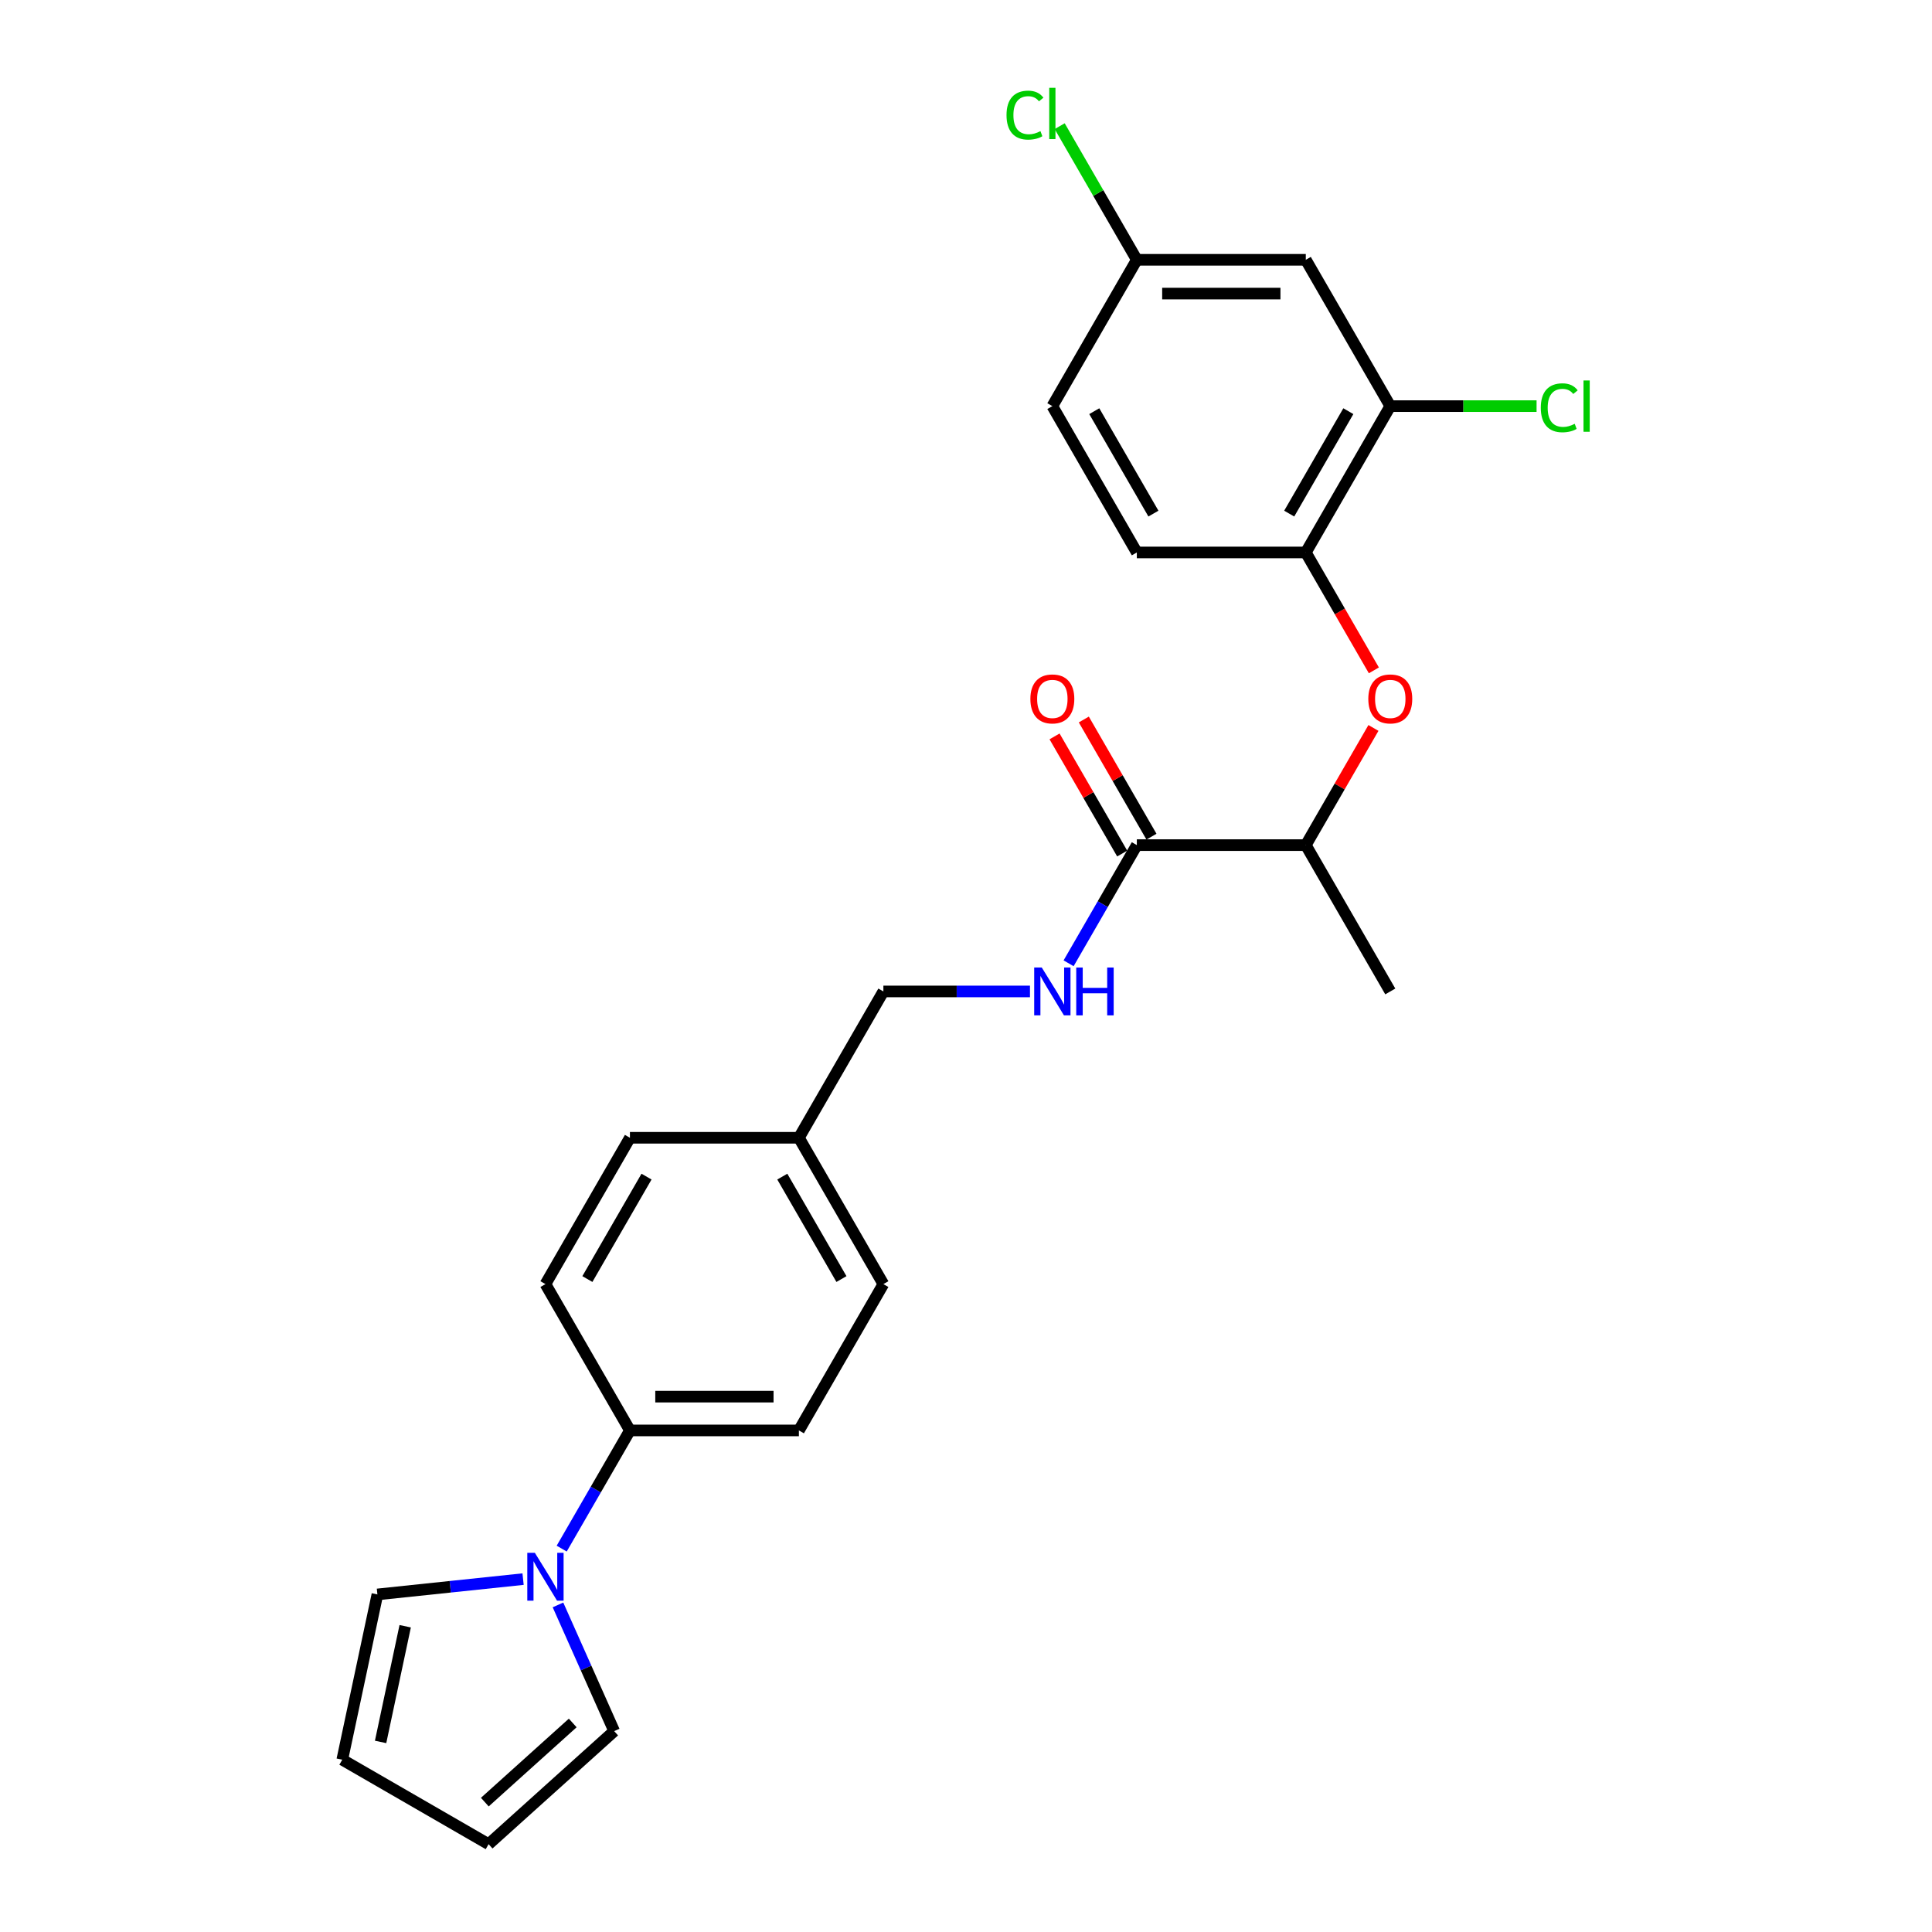 <?xml version='1.0' encoding='iso-8859-1'?>
<svg version='1.1' baseProfile='full'
              xmlns='http://www.w3.org/2000/svg'
                      xmlns:rdkit='http://www.rdkit.org/xml'
                      xmlns:xlink='http://www.w3.org/1999/xlink'
                  xml:space='preserve'
width='1000px' height='1000px' viewBox='0 0 1000 1000'>
<!-- END OF HEADER -->
<rect style='opacity:1.0;fill:#FFFFFF;stroke:none' width='1000' height='1000' x='0' y='0'> </rect>
<path class='bond-6' d='M 290.733,801.559 L 308.392,770.974' style='fill:none;fill-rule:evenodd;stroke:#0000FF;stroke-width:6px;stroke-linecap:butt;stroke-linejoin:miter;stroke-opacity:1' />
<path class='bond-6' d='M 308.392,770.974 L 326.05,740.39' style='fill:none;fill-rule:evenodd;stroke:#000000;stroke-width:6px;stroke-linecap:butt;stroke-linejoin:miter;stroke-opacity:1' />
<path class='bond-8' d='M 288.808,830.7 L 303.351,863.363' style='fill:none;fill-rule:evenodd;stroke:#0000FF;stroke-width:6px;stroke-linecap:butt;stroke-linejoin:miter;stroke-opacity:1' />
<path class='bond-8' d='M 303.351,863.363 L 317.893,896.025' style='fill:none;fill-rule:evenodd;stroke:#000000;stroke-width:6px;stroke-linecap:butt;stroke-linejoin:miter;stroke-opacity:1' />
<path class='bond-9' d='M 270.742,817.347 L 233.043,821.309' style='fill:none;fill-rule:evenodd;stroke:#0000FF;stroke-width:6px;stroke-linecap:butt;stroke-linejoin:miter;stroke-opacity:1' />
<path class='bond-9' d='M 233.043,821.309 L 195.343,825.271' style='fill:none;fill-rule:evenodd;stroke:#000000;stroke-width:6px;stroke-linecap:butt;stroke-linejoin:miter;stroke-opacity:1' />
<path class='bond-0' d='M 588.42,437.43 L 570.762,468.015' style='fill:none;fill-rule:evenodd;stroke:#000000;stroke-width:6px;stroke-linecap:butt;stroke-linejoin:miter;stroke-opacity:1' />
<path class='bond-0' d='M 570.762,468.015 L 553.104,498.6' style='fill:none;fill-rule:evenodd;stroke:#0000FF;stroke-width:6px;stroke-linecap:butt;stroke-linejoin:miter;stroke-opacity:1' />
<path class='bond-7' d='M 588.42,437.43 L 675.877,437.43' style='fill:none;fill-rule:evenodd;stroke:#000000;stroke-width:6px;stroke-linecap:butt;stroke-linejoin:miter;stroke-opacity:1' />
<path class='bond-10' d='M 595.994,433.057 L 578.488,402.735' style='fill:none;fill-rule:evenodd;stroke:#000000;stroke-width:6px;stroke-linecap:butt;stroke-linejoin:miter;stroke-opacity:1' />
<path class='bond-10' d='M 578.488,402.735 L 560.981,372.412' style='fill:none;fill-rule:evenodd;stroke:#FF0000;stroke-width:6px;stroke-linecap:butt;stroke-linejoin:miter;stroke-opacity:1' />
<path class='bond-10' d='M 580.846,441.803 L 563.34,411.48' style='fill:none;fill-rule:evenodd;stroke:#000000;stroke-width:6px;stroke-linecap:butt;stroke-linejoin:miter;stroke-opacity:1' />
<path class='bond-10' d='M 563.34,411.48 L 545.833,381.158' style='fill:none;fill-rule:evenodd;stroke:#FF0000;stroke-width:6px;stroke-linecap:butt;stroke-linejoin:miter;stroke-opacity:1' />
<path class='bond-1' d='M 710.891,376.785 L 693.384,407.108' style='fill:none;fill-rule:evenodd;stroke:#FF0000;stroke-width:6px;stroke-linecap:butt;stroke-linejoin:miter;stroke-opacity:1' />
<path class='bond-1' d='M 693.384,407.108 L 675.877,437.43' style='fill:none;fill-rule:evenodd;stroke:#000000;stroke-width:6px;stroke-linecap:butt;stroke-linejoin:miter;stroke-opacity:1' />
<path class='bond-2' d='M 711.113,346.98 L 693.495,316.465' style='fill:none;fill-rule:evenodd;stroke:#FF0000;stroke-width:6px;stroke-linecap:butt;stroke-linejoin:miter;stroke-opacity:1' />
<path class='bond-2' d='M 693.495,316.465 L 675.877,285.95' style='fill:none;fill-rule:evenodd;stroke:#000000;stroke-width:6px;stroke-linecap:butt;stroke-linejoin:miter;stroke-opacity:1' />
<path class='bond-3' d='M 675.877,285.95 L 719.606,210.21' style='fill:none;fill-rule:evenodd;stroke:#000000;stroke-width:6px;stroke-linecap:butt;stroke-linejoin:miter;stroke-opacity:1' />
<path class='bond-3' d='M 667.289,265.844 L 697.899,212.826' style='fill:none;fill-rule:evenodd;stroke:#000000;stroke-width:6px;stroke-linecap:butt;stroke-linejoin:miter;stroke-opacity:1' />
<path class='bond-13' d='M 675.877,285.95 L 588.42,285.95' style='fill:none;fill-rule:evenodd;stroke:#000000;stroke-width:6px;stroke-linecap:butt;stroke-linejoin:miter;stroke-opacity:1' />
<path class='bond-5' d='M 719.606,210.21 L 675.877,134.47' style='fill:none;fill-rule:evenodd;stroke:#000000;stroke-width:6px;stroke-linecap:butt;stroke-linejoin:miter;stroke-opacity:1' />
<path class='bond-18' d='M 719.606,210.21 L 757.466,210.21' style='fill:none;fill-rule:evenodd;stroke:#000000;stroke-width:6px;stroke-linecap:butt;stroke-linejoin:miter;stroke-opacity:1' />
<path class='bond-18' d='M 757.466,210.21 L 795.326,210.21' style='fill:none;fill-rule:evenodd;stroke:#00CC00;stroke-width:6px;stroke-linecap:butt;stroke-linejoin:miter;stroke-opacity:1' />
<path class='bond-4' d='M 533.113,513.17 L 495.174,513.17' style='fill:none;fill-rule:evenodd;stroke:#0000FF;stroke-width:6px;stroke-linecap:butt;stroke-linejoin:miter;stroke-opacity:1' />
<path class='bond-4' d='M 495.174,513.17 L 457.235,513.17' style='fill:none;fill-rule:evenodd;stroke:#000000;stroke-width:6px;stroke-linecap:butt;stroke-linejoin:miter;stroke-opacity:1' />
<path class='bond-27' d='M 675.877,134.47 L 588.42,134.47' style='fill:none;fill-rule:evenodd;stroke:#000000;stroke-width:6px;stroke-linecap:butt;stroke-linejoin:miter;stroke-opacity:1' />
<path class='bond-27' d='M 662.759,151.962 L 601.539,151.962' style='fill:none;fill-rule:evenodd;stroke:#000000;stroke-width:6px;stroke-linecap:butt;stroke-linejoin:miter;stroke-opacity:1' />
<path class='bond-14' d='M 326.05,740.39 L 413.507,740.39' style='fill:none;fill-rule:evenodd;stroke:#000000;stroke-width:6px;stroke-linecap:butt;stroke-linejoin:miter;stroke-opacity:1' />
<path class='bond-14' d='M 339.168,722.898 L 400.388,722.898' style='fill:none;fill-rule:evenodd;stroke:#000000;stroke-width:6px;stroke-linecap:butt;stroke-linejoin:miter;stroke-opacity:1' />
<path class='bond-15' d='M 326.05,740.39 L 282.321,664.65' style='fill:none;fill-rule:evenodd;stroke:#000000;stroke-width:6px;stroke-linecap:butt;stroke-linejoin:miter;stroke-opacity:1' />
<path class='bond-24' d='M 675.877,437.43 L 719.606,513.17' style='fill:none;fill-rule:evenodd;stroke:#000000;stroke-width:6px;stroke-linecap:butt;stroke-linejoin:miter;stroke-opacity:1' />
<path class='bond-12' d='M 317.893,896.025 L 252.9,954.545' style='fill:none;fill-rule:evenodd;stroke:#000000;stroke-width:6px;stroke-linecap:butt;stroke-linejoin:miter;stroke-opacity:1' />
<path class='bond-12' d='M 296.44,891.805 L 250.945,932.769' style='fill:none;fill-rule:evenodd;stroke:#000000;stroke-width:6px;stroke-linecap:butt;stroke-linejoin:miter;stroke-opacity:1' />
<path class='bond-11' d='M 195.343,825.271 L 177.16,910.817' style='fill:none;fill-rule:evenodd;stroke:#000000;stroke-width:6px;stroke-linecap:butt;stroke-linejoin:miter;stroke-opacity:1' />
<path class='bond-11' d='M 209.725,841.74 L 196.997,901.622' style='fill:none;fill-rule:evenodd;stroke:#000000;stroke-width:6px;stroke-linecap:butt;stroke-linejoin:miter;stroke-opacity:1' />
<path class='bond-25' d='M 177.16,910.817 L 252.9,954.545' style='fill:none;fill-rule:evenodd;stroke:#000000;stroke-width:6px;stroke-linecap:butt;stroke-linejoin:miter;stroke-opacity:1' />
<path class='bond-20' d='M 588.42,285.95 L 544.692,210.21' style='fill:none;fill-rule:evenodd;stroke:#000000;stroke-width:6px;stroke-linecap:butt;stroke-linejoin:miter;stroke-opacity:1' />
<path class='bond-20' d='M 597.009,265.844 L 566.399,212.826' style='fill:none;fill-rule:evenodd;stroke:#000000;stroke-width:6px;stroke-linecap:butt;stroke-linejoin:miter;stroke-opacity:1' />
<path class='bond-22' d='M 413.507,740.39 L 457.235,664.65' style='fill:none;fill-rule:evenodd;stroke:#000000;stroke-width:6px;stroke-linecap:butt;stroke-linejoin:miter;stroke-opacity:1' />
<path class='bond-21' d='M 282.321,664.65 L 326.05,588.91' style='fill:none;fill-rule:evenodd;stroke:#000000;stroke-width:6px;stroke-linecap:butt;stroke-linejoin:miter;stroke-opacity:1' />
<path class='bond-21' d='M 304.028,662.034 L 334.638,609.016' style='fill:none;fill-rule:evenodd;stroke:#000000;stroke-width:6px;stroke-linecap:butt;stroke-linejoin:miter;stroke-opacity:1' />
<path class='bond-16' d='M 588.42,134.47 L 544.692,210.21' style='fill:none;fill-rule:evenodd;stroke:#000000;stroke-width:6px;stroke-linecap:butt;stroke-linejoin:miter;stroke-opacity:1' />
<path class='bond-23' d='M 588.42,134.47 L 568.454,99.888' style='fill:none;fill-rule:evenodd;stroke:#000000;stroke-width:6px;stroke-linecap:butt;stroke-linejoin:miter;stroke-opacity:1' />
<path class='bond-23' d='M 568.454,99.888 L 548.488,65.305' style='fill:none;fill-rule:evenodd;stroke:#00CC00;stroke-width:6px;stroke-linecap:butt;stroke-linejoin:miter;stroke-opacity:1' />
<path class='bond-17' d='M 457.235,513.17 L 413.507,588.91' style='fill:none;fill-rule:evenodd;stroke:#000000;stroke-width:6px;stroke-linecap:butt;stroke-linejoin:miter;stroke-opacity:1' />
<path class='bond-19' d='M 413.507,588.91 L 326.05,588.91' style='fill:none;fill-rule:evenodd;stroke:#000000;stroke-width:6px;stroke-linecap:butt;stroke-linejoin:miter;stroke-opacity:1' />
<path class='bond-26' d='M 413.507,588.91 L 457.235,664.65' style='fill:none;fill-rule:evenodd;stroke:#000000;stroke-width:6px;stroke-linecap:butt;stroke-linejoin:miter;stroke-opacity:1' />
<path class='bond-26' d='M 404.918,609.016 L 435.528,662.034' style='fill:none;fill-rule:evenodd;stroke:#000000;stroke-width:6px;stroke-linecap:butt;stroke-linejoin:miter;stroke-opacity:1' />
<path  class='atom-0' d='M 276.846 803.746
L 284.962 816.864
Q 285.767 818.159, 287.061 820.502
Q 288.356 822.846, 288.426 822.986
L 288.426 803.746
L 291.714 803.746
L 291.714 828.513
L 288.321 828.513
L 279.61 814.17
Q 278.596 812.491, 277.511 810.567
Q 276.462 808.643, 276.147 808.048
L 276.147 828.513
L 272.928 828.513
L 272.928 803.746
L 276.846 803.746
' fill='#0000FF'/>
<path  class='atom-2' d='M 708.236 361.76
Q 708.236 355.813, 711.175 352.49
Q 714.113 349.166, 719.606 349.166
Q 725.098 349.166, 728.037 352.49
Q 730.975 355.813, 730.975 361.76
Q 730.975 367.777, 728.002 371.205
Q 725.028 374.599, 719.606 374.599
Q 714.148 374.599, 711.175 371.205
Q 708.236 367.812, 708.236 361.76
M 719.606 371.8
Q 723.384 371.8, 725.413 369.281
Q 727.477 366.728, 727.477 361.76
Q 727.477 356.897, 725.413 354.449
Q 723.384 351.965, 719.606 351.965
Q 715.828 351.965, 713.764 354.414
Q 711.735 356.862, 711.735 361.76
Q 711.735 366.763, 713.764 369.281
Q 715.828 371.8, 719.606 371.8
' fill='#FF0000'/>
<path  class='atom-5' d='M 539.217 500.786
L 547.333 513.905
Q 548.138 515.199, 549.432 517.543
Q 550.726 519.887, 550.796 520.027
L 550.796 500.786
L 554.085 500.786
L 554.085 525.554
L 550.691 525.554
L 541.981 511.211
Q 540.966 509.532, 539.882 507.608
Q 538.832 505.684, 538.517 505.089
L 538.517 525.554
L 535.299 525.554
L 535.299 500.786
L 539.217 500.786
' fill='#0000FF'/>
<path  class='atom-5' d='M 557.058 500.786
L 560.417 500.786
L 560.417 511.316
L 573.08 511.316
L 573.08 500.786
L 576.439 500.786
L 576.439 525.554
L 573.08 525.554
L 573.08 514.114
L 560.417 514.114
L 560.417 525.554
L 557.058 525.554
L 557.058 500.786
' fill='#0000FF'/>
<path  class='atom-11' d='M 533.323 361.76
Q 533.323 355.813, 536.261 352.49
Q 539.2 349.166, 544.692 349.166
Q 550.184 349.166, 553.123 352.49
Q 556.061 355.813, 556.061 361.76
Q 556.061 367.777, 553.088 371.205
Q 550.114 374.599, 544.692 374.599
Q 539.235 374.599, 536.261 371.205
Q 533.323 367.812, 533.323 361.76
M 544.692 371.8
Q 548.47 371.8, 550.499 369.281
Q 552.563 366.728, 552.563 361.76
Q 552.563 356.897, 550.499 354.449
Q 548.47 351.965, 544.692 351.965
Q 540.914 351.965, 538.85 354.414
Q 536.821 356.862, 536.821 361.76
Q 536.821 366.763, 538.85 369.281
Q 540.914 371.8, 544.692 371.8
' fill='#FF0000'/>
<path  class='atom-19' d='M 797.512 211.067
Q 797.512 204.91, 800.381 201.692
Q 803.285 198.439, 808.777 198.439
Q 813.884 198.439, 816.613 202.042
L 814.304 203.931
Q 812.31 201.307, 808.777 201.307
Q 805.034 201.307, 803.04 203.826
Q 801.081 206.31, 801.081 211.067
Q 801.081 215.965, 803.11 218.484
Q 805.174 221.002, 809.162 221.002
Q 811.89 221.002, 815.074 219.358
L 816.053 221.982
Q 814.759 222.822, 812.8 223.311
Q 810.841 223.801, 808.672 223.801
Q 803.285 223.801, 800.381 220.513
Q 797.512 217.224, 797.512 211.067
' fill='#00CC00'/>
<path  class='atom-19' d='M 819.621 196.934
L 822.84 196.934
L 822.84 223.486
L 819.621 223.486
L 819.621 196.934
' fill='#00CC00'/>
<path  class='atom-24' d='M 520.974 59.588
Q 520.974 53.431, 523.842 50.212
Q 526.746 46.959, 532.238 46.959
Q 537.346 46.959, 540.074 50.562
L 537.765 52.451
Q 535.771 49.827, 532.238 49.827
Q 528.495 49.827, 526.501 52.346
Q 524.542 54.83, 524.542 59.588
Q 524.542 64.485, 526.571 67.004
Q 528.635 69.523, 532.623 69.523
Q 535.352 69.523, 538.535 67.879
L 539.514 70.502
Q 538.22 71.342, 536.261 71.832
Q 534.302 72.321, 532.133 72.321
Q 526.746 72.321, 523.842 69.033
Q 520.974 65.745, 520.974 59.588
' fill='#00CC00'/>
<path  class='atom-24' d='M 543.083 45.455
L 546.301 45.455
L 546.301 72.007
L 543.083 72.007
L 543.083 45.455
' fill='#00CC00'/>
</svg>
